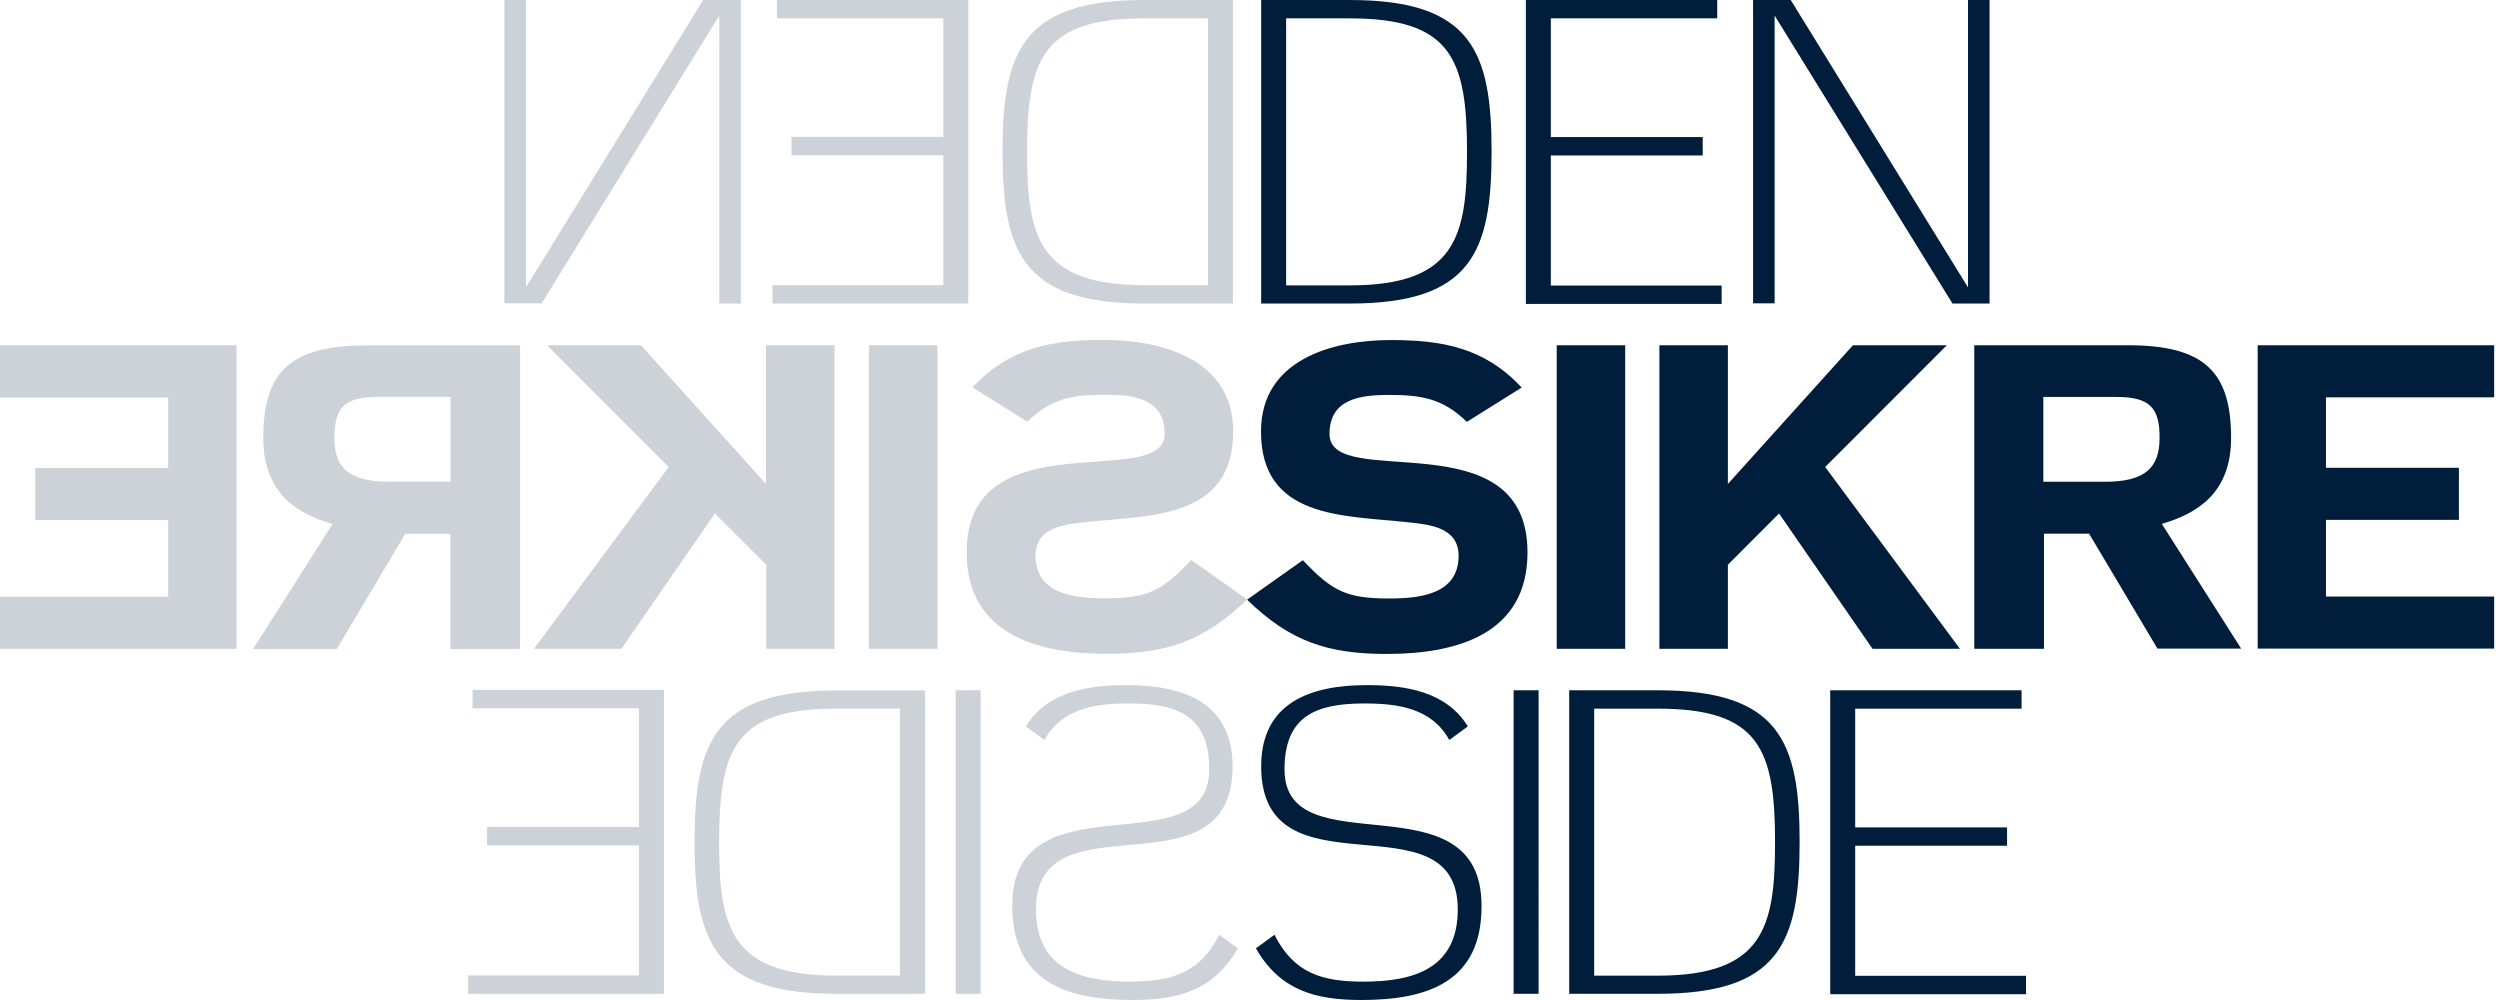 <svg xmlns="http://www.w3.org/2000/svg" fill="none" viewBox="0 0 140 56"><g fill="#001E3C" clip-path="url(#a)"><path d="M75.588 16.998H70.625V0h4.963c6.813 0 7.941 2.872 7.941 8.493 0 5.621-1.128 8.505-7.941 8.505Zm0-15.97h-3.564v14.953h3.564c5.945 0 6.565-2.749 6.565-7.476 0-5.219-.891-7.476-6.565-7.476ZM85.449 16.998V0h10.716v1.028h-9.318v6.649h8.505v1.028h-8.505v7.286h9.565v1.028H85.449v-.022ZM109.339 16.998 99.379.872v16.115h-1.207V0h2.109l9.927 16.093V0h1.207v16.998h-2.076ZM77.676 36.622c-3.339 0-5.437-.704-7.84-3.04l3.125-2.213c1.647 1.754 2.46 2.146 4.84 2.146 1.692 0 3.881-.224 3.881-2.392 0-1.587-1.625-1.755-2.854-1.877-3.609-.391-8.212-.19-8.212-5.085 0-3.99 3.937-5.118 7.276-5.118 2.899 0 5.257.436 7.321 2.66l-3.068 1.922c-1.353-1.319-2.561-1.509-4.377-1.509-1.602 0-3.316.224-3.316 2.19 0 3.241 11.088-.927 11.088 6.627 0 4.593-3.982 5.688-7.862 5.688ZM87.176 36.332V19.334h3.835v16.998h-3.835ZM92.926 19.334h3.835v7.767l7.005-7.767h5.257l-6.813 6.817 7.546 10.181h-4.895l-5.234-7.577-2.866 2.872v4.705h-3.835V19.334ZM120.823 36.332l-3.835-6.448h-2.526v6.448h-3.903V19.334h8.607c4.252 0 5.775 1.464 5.775 5.185 0 3.073-1.872 4.236-3.88 4.817l4.444 6.985h-4.682v.011Zm-2.312-14.103h-4.084v4.75h3.441c2.312 0 3.068-.827 3.068-2.459.012-1.71-.575-2.291-2.425-2.291ZM126.43 36.332V19.334h13.243v2.917h-9.419v3.945h7.445v2.917h-7.445v4.291h9.419v2.917H126.43v.011ZM76.232 56c-2.606 0-4.569-.559-5.9-2.894l1.038-.76c1.083 2.146 2.651 2.626 4.986 2.626 2.854 0 5.279-.76 5.279-4.045 0-6.504-11.009-.514-11.009-8.013 0-3.576 2.774-4.548 5.922-4.548 2.143 0 4.444.346 5.651 2.313l-1.038.76c-.981-1.777-2.854-2.045-4.749-2.045-2.73 0-4.479.704-4.479 3.699 0 5.554 11.032.29 11.032 7.622C82.989 54.972 79.966 56 76.232 56ZM84.762 55.654V38.656h1.399V55.654h-1.399ZM92.838 55.654H87.875V38.656h4.963c6.813 0 7.941 2.872 7.941 8.493 0 5.632-1.128 8.504-7.941 8.504Zm0-15.97h-3.564V54.637h3.564c5.944 0 6.565-2.749 6.565-7.476 0-5.219-.891-7.476-6.565-7.476ZM102.492 55.654V38.656h10.716v1.028h-9.317v6.649h8.505v1.028h-8.505v7.286h9.566v1.028h-10.965v-.022Z"/><path fill-opacity=".2" d="M56.141 8.493C56.141 2.872 57.269 0 64.082 0h4.963v16.998H64.082c-6.802 0-7.941-2.872-7.941-8.505Zm1.376 0c0 4.727.609 7.476 6.565 7.476h3.565V1.028H64.082c-5.674 0-6.565 2.257-6.565 7.465ZM43.262 16.998v-1.028h9.566V8.694H44.322V7.666h8.505V1.028h-9.318V0h10.716v16.998H43.262ZM28.246 16.998V0h1.207v16.093L39.38 0h2.109v16.998h-1.207V.872l-9.949 16.115h-2.087v.011ZM54.133 30.922c0-7.543 11.088-3.386 11.088-6.627 0-1.967-1.726-2.19-3.316-2.19-1.816 0-3.023.19-4.377 1.509l-3.068-1.922c2.064-2.213 4.422-2.66 7.321-2.66 3.339 0 7.276 1.118 7.276 5.118 0 4.895-4.591 4.705-8.212 5.085-1.23.123-2.854.29-2.854 1.877 0 2.168 2.188 2.392 3.88 2.392 2.38 0 3.192-.391 4.839-2.146l3.125 2.213c-2.413 2.336-4.501 3.04-7.84 3.04-3.881.011-7.862-1.084-7.862-5.688ZM48.664 36.332V19.334h3.835v16.998h-3.835ZM46.744 36.332h-3.835v-4.705l-2.877-2.872-5.234 7.577h-4.896l7.547-10.181-6.813-6.817h5.257l7.005 7.767V19.334h3.835v16.998h.011ZM14.18 36.33l4.444-6.985c-2.019-.581-3.881-1.754-3.881-4.816 0-3.721 1.523-5.185 5.776-5.185h8.607v16.998h-3.903v-6.448h-2.527l-3.835 6.448h-4.681v-.011Zm4.546-11.812c0 1.632.767 2.459 3.068 2.459h3.441V22.227H21.151c-1.839 0-2.425.581-2.425 2.291ZM0 36.332v-2.917h9.419v-4.291h-7.445v-2.917h7.445v-3.945H0V19.334h13.243v16.998H0ZM56.684 50.714c0-7.331 11.032-2.067 11.032-7.622 0-2.995-1.748-3.699-4.479-3.699-1.895 0-3.756.268-4.749 2.045l-1.038-.76c1.207-1.967 3.519-2.313 5.652-2.313 3.147 0 5.922.972 5.922 4.548 0 7.499-11.01 1.509-11.01 8.013 0 3.286 2.437 4.045 5.279 4.045 2.335 0 3.903-.492 4.986-2.626l1.038.76C67.987 55.441 66.023 56 63.418 56c-3.711 0-6.734-1.028-6.734-5.286ZM53.516 55.654V38.656h1.399V55.654h-1.399ZM38.895 47.159c0-5.621 1.128-8.493 7.941-8.493h4.963v16.987h-4.963c-6.802 0-7.941-2.872-7.941-8.493Zm1.376 0c0 4.727.609 7.476 6.565 7.476h3.565V39.683h-3.565c-5.674 0-6.565 2.257-6.565 7.476ZM26.215 55.653v-1.028h9.566v-7.286h-8.505v-1.028h8.505v-6.649H26.463v-1.028h10.716v17.02H26.215Z"/></g><defs><clipPath id="a"><path fill="#fff" d="M0 0h140v56H0z"/></clipPath></defs></svg>